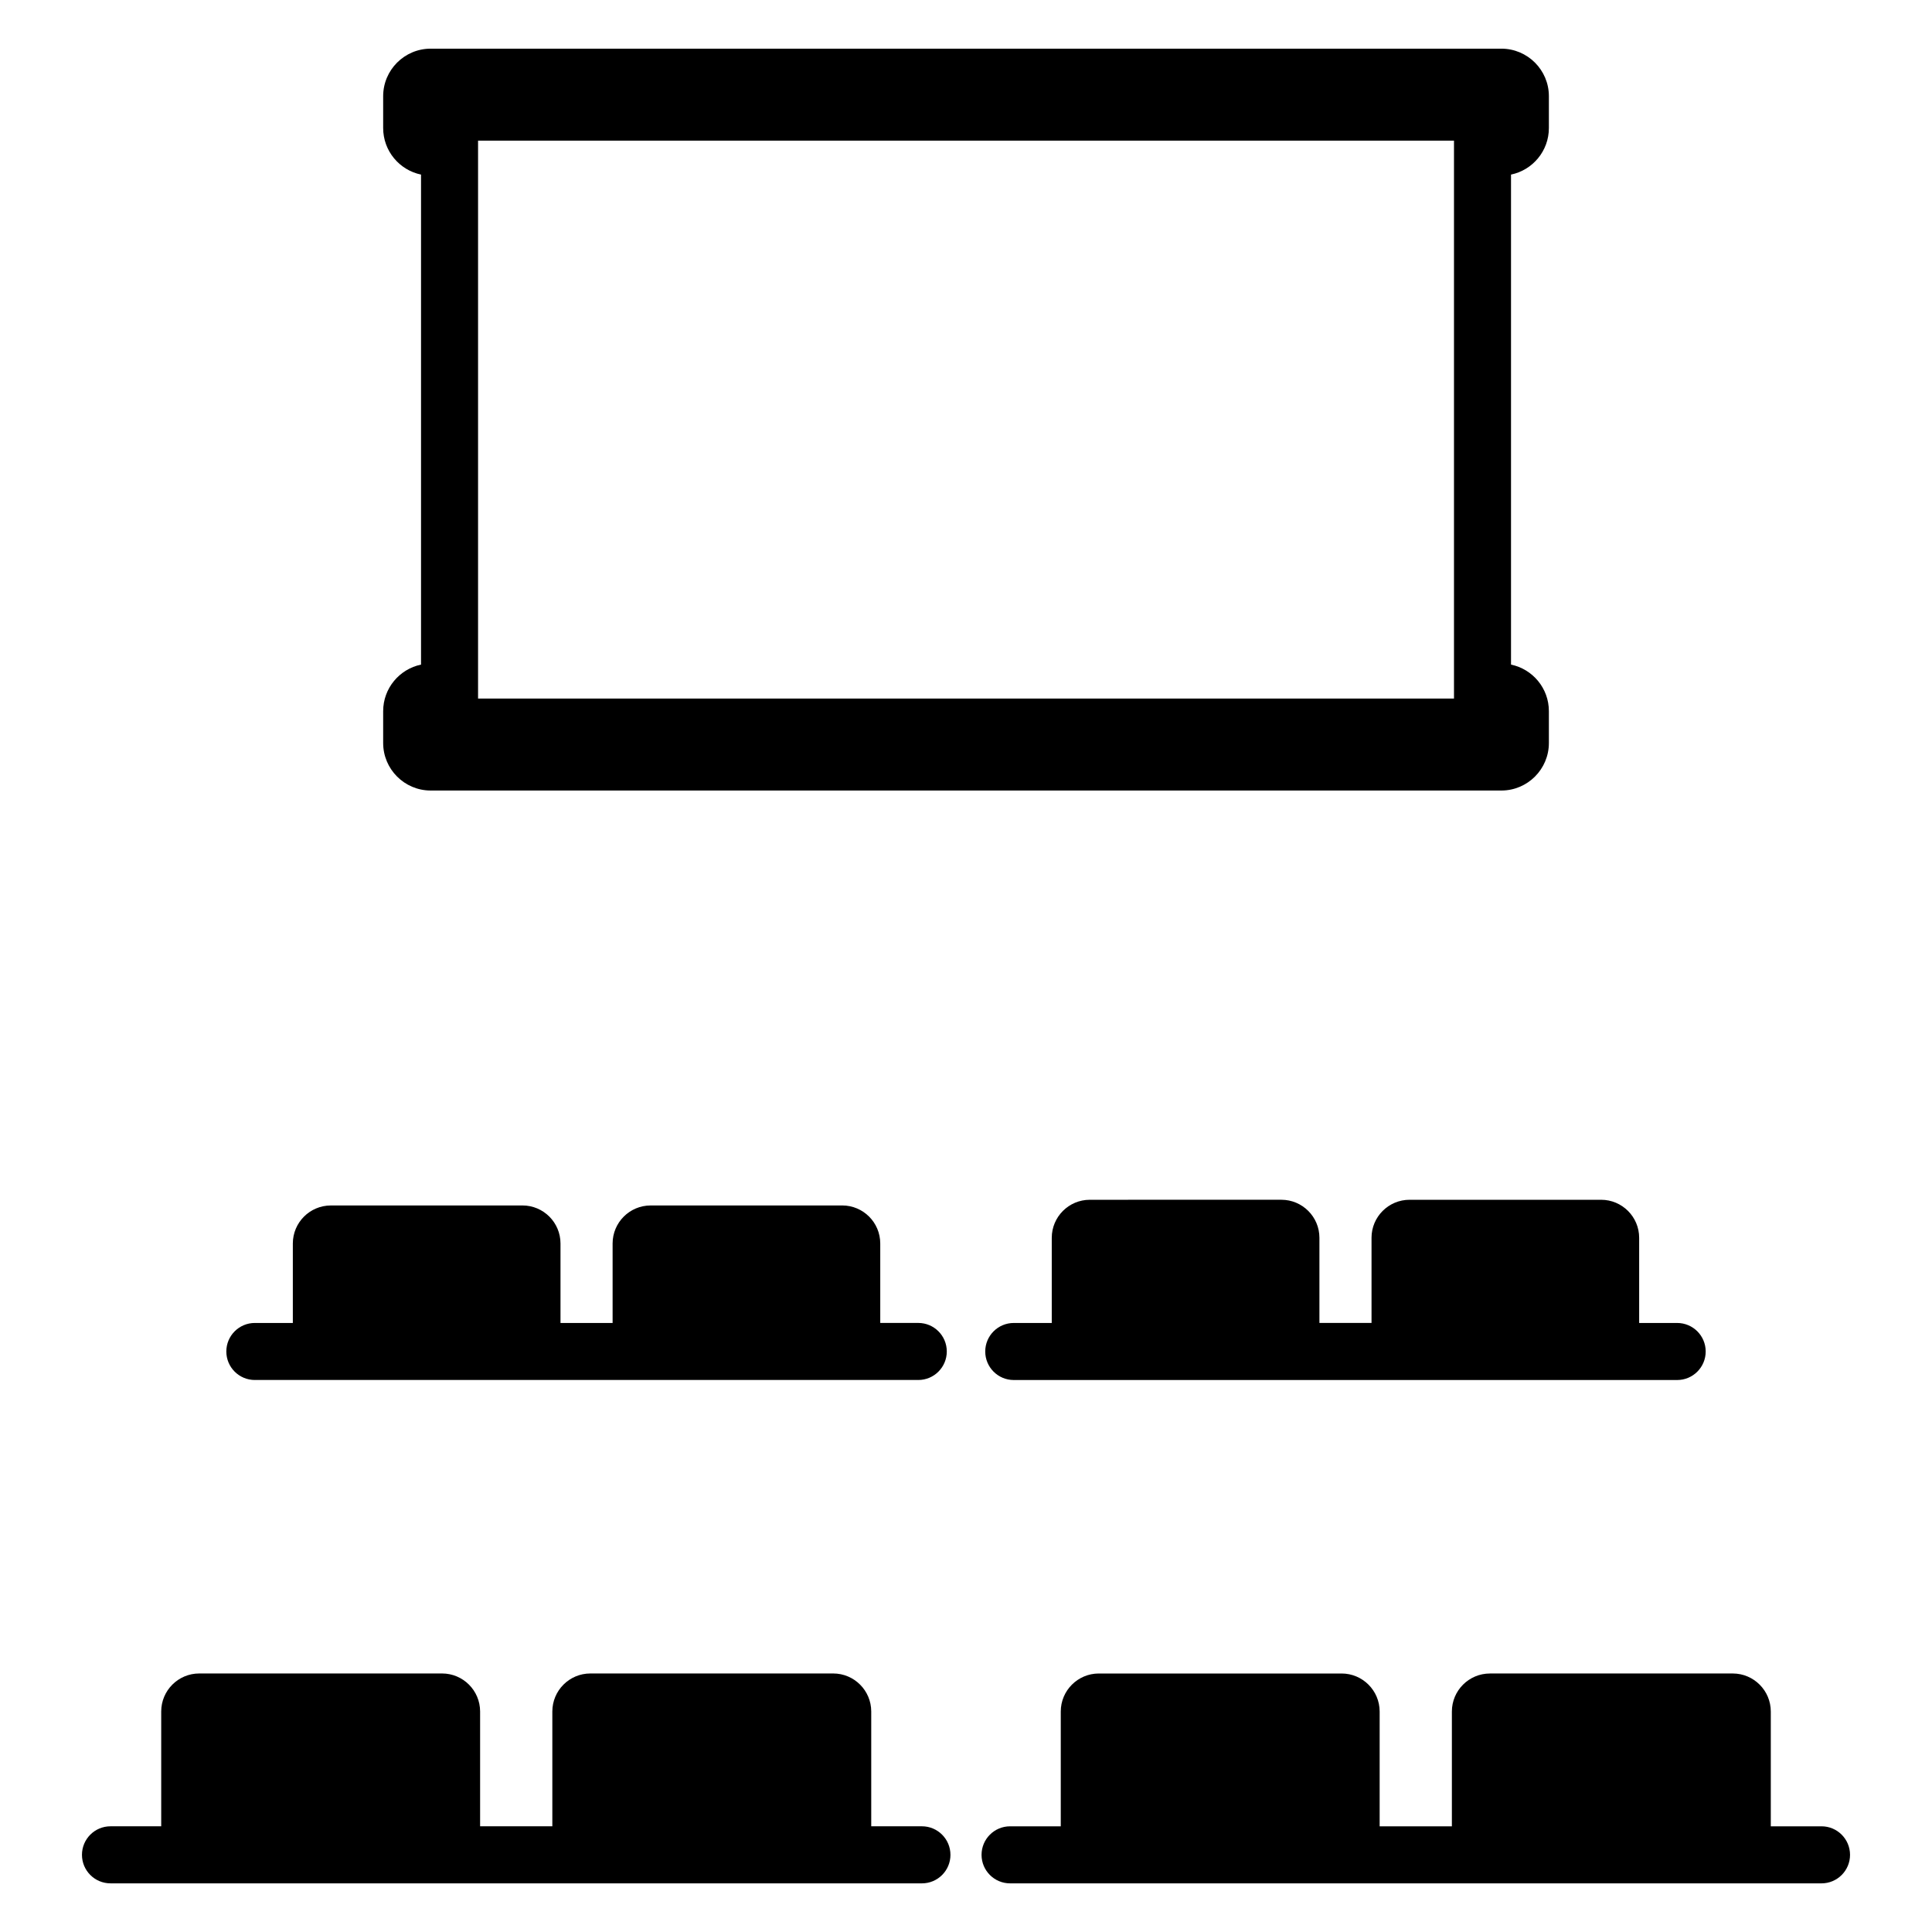 <?xml version="1.0" encoding="UTF-8"?>
<!-- Uploaded to: ICON Repo, www.svgrepo.com, Generator: ICON Repo Mixer Tools -->
<svg fill="#000000" width="800px" height="800px" version="1.1" viewBox="144 144 512 512" xmlns="http://www.w3.org/2000/svg">
 <path d="m395.88 635.55c0 4.176-3.383 7.559-7.559 7.559l-215.04-0.004c-4.176 0-7.559-3.383-7.559-7.559s3.383-7.559 7.559-7.559h13.441v-30.422c0-5.559 4.519-10.078 10.078-10.078h64.355c5.559 0 10.078 4.519 10.078 10.078v30.422h19.141v-30.422c0-5.559 4.519-10.078 10.078-10.078h64.355c5.559 0 10.078 4.519 10.078 10.078v30.422h13.441c4.168 0.004 7.551 3.387 7.551 7.562zm230.84-7.559h-13.441v-30.422c0-5.559-4.523-10.078-10.078-10.078l-64.359 0.004c-5.555 0-10.078 4.519-10.078 10.078v30.422h-19.141v-30.422c0-5.559-4.523-10.078-10.078-10.078h-64.352c-5.555 0-10.078 4.519-10.078 10.078v30.422l-13.434-0.004c-4.172 0-7.559 3.383-7.559 7.559s3.387 7.559 7.559 7.559h215.04c4.172 0 7.559-3.383 7.559-7.559-0.004-4.176-3.387-7.559-7.559-7.559zm-415.18-118.28h175.81c4.176 0 7.559-3.383 7.559-7.559 0-4.176-3.383-7.559-7.559-7.559l-10.074 0.004v-21.062c0-5.559-4.519-10.078-10.078-10.078l-50.773 0.004c-5.559 0-10.078 4.519-10.078 10.078v21.062h-13.809v-21.066c0-5.559-4.519-10.078-10.078-10.078l-50.777 0.004c-5.559 0-10.078 4.519-10.078 10.078v21.062l-10.066-0.004c-4.176 0-7.559 3.383-7.559 7.559 0 4.176 3.383 7.555 7.559 7.555zm295.93-37.684v22.57h-13.809v-22.57c0-5.559-4.523-10.078-10.078-10.078l-50.777 0.004c-5.555 0-10.078 4.519-10.078 10.078v22.57h-10.07c-4.172 0-7.559 3.383-7.559 7.559s3.387 7.559 7.559 7.559h175.81c4.172 0 7.559-3.383 7.559-7.559s-3.387-7.559-7.559-7.559h-10.07v-22.57c0-5.559-4.523-10.078-10.078-10.078h-50.773c-5.555 0-10.078 4.516-10.078 10.074zm36.965-281.76v129.86c5.723 1.184 10.035 6.262 10.035 12.332v8.445c0 6.945-5.648 12.594-12.594 12.594h-283.74c-6.945 0-12.594-5.652-12.594-12.594v-8.445c0-6.066 4.316-11.145 10.035-12.332v-129.86c-5.723-1.188-10.035-6.262-10.035-12.332v-8.445c0-6.945 5.652-12.594 12.594-12.594h283.74c6.945 0 12.594 5.652 12.594 12.594v8.445c0.004 6.07-4.312 11.148-10.035 12.332zm-15.113-8.996h-258.63v147.85h258.63z"/>
</svg>